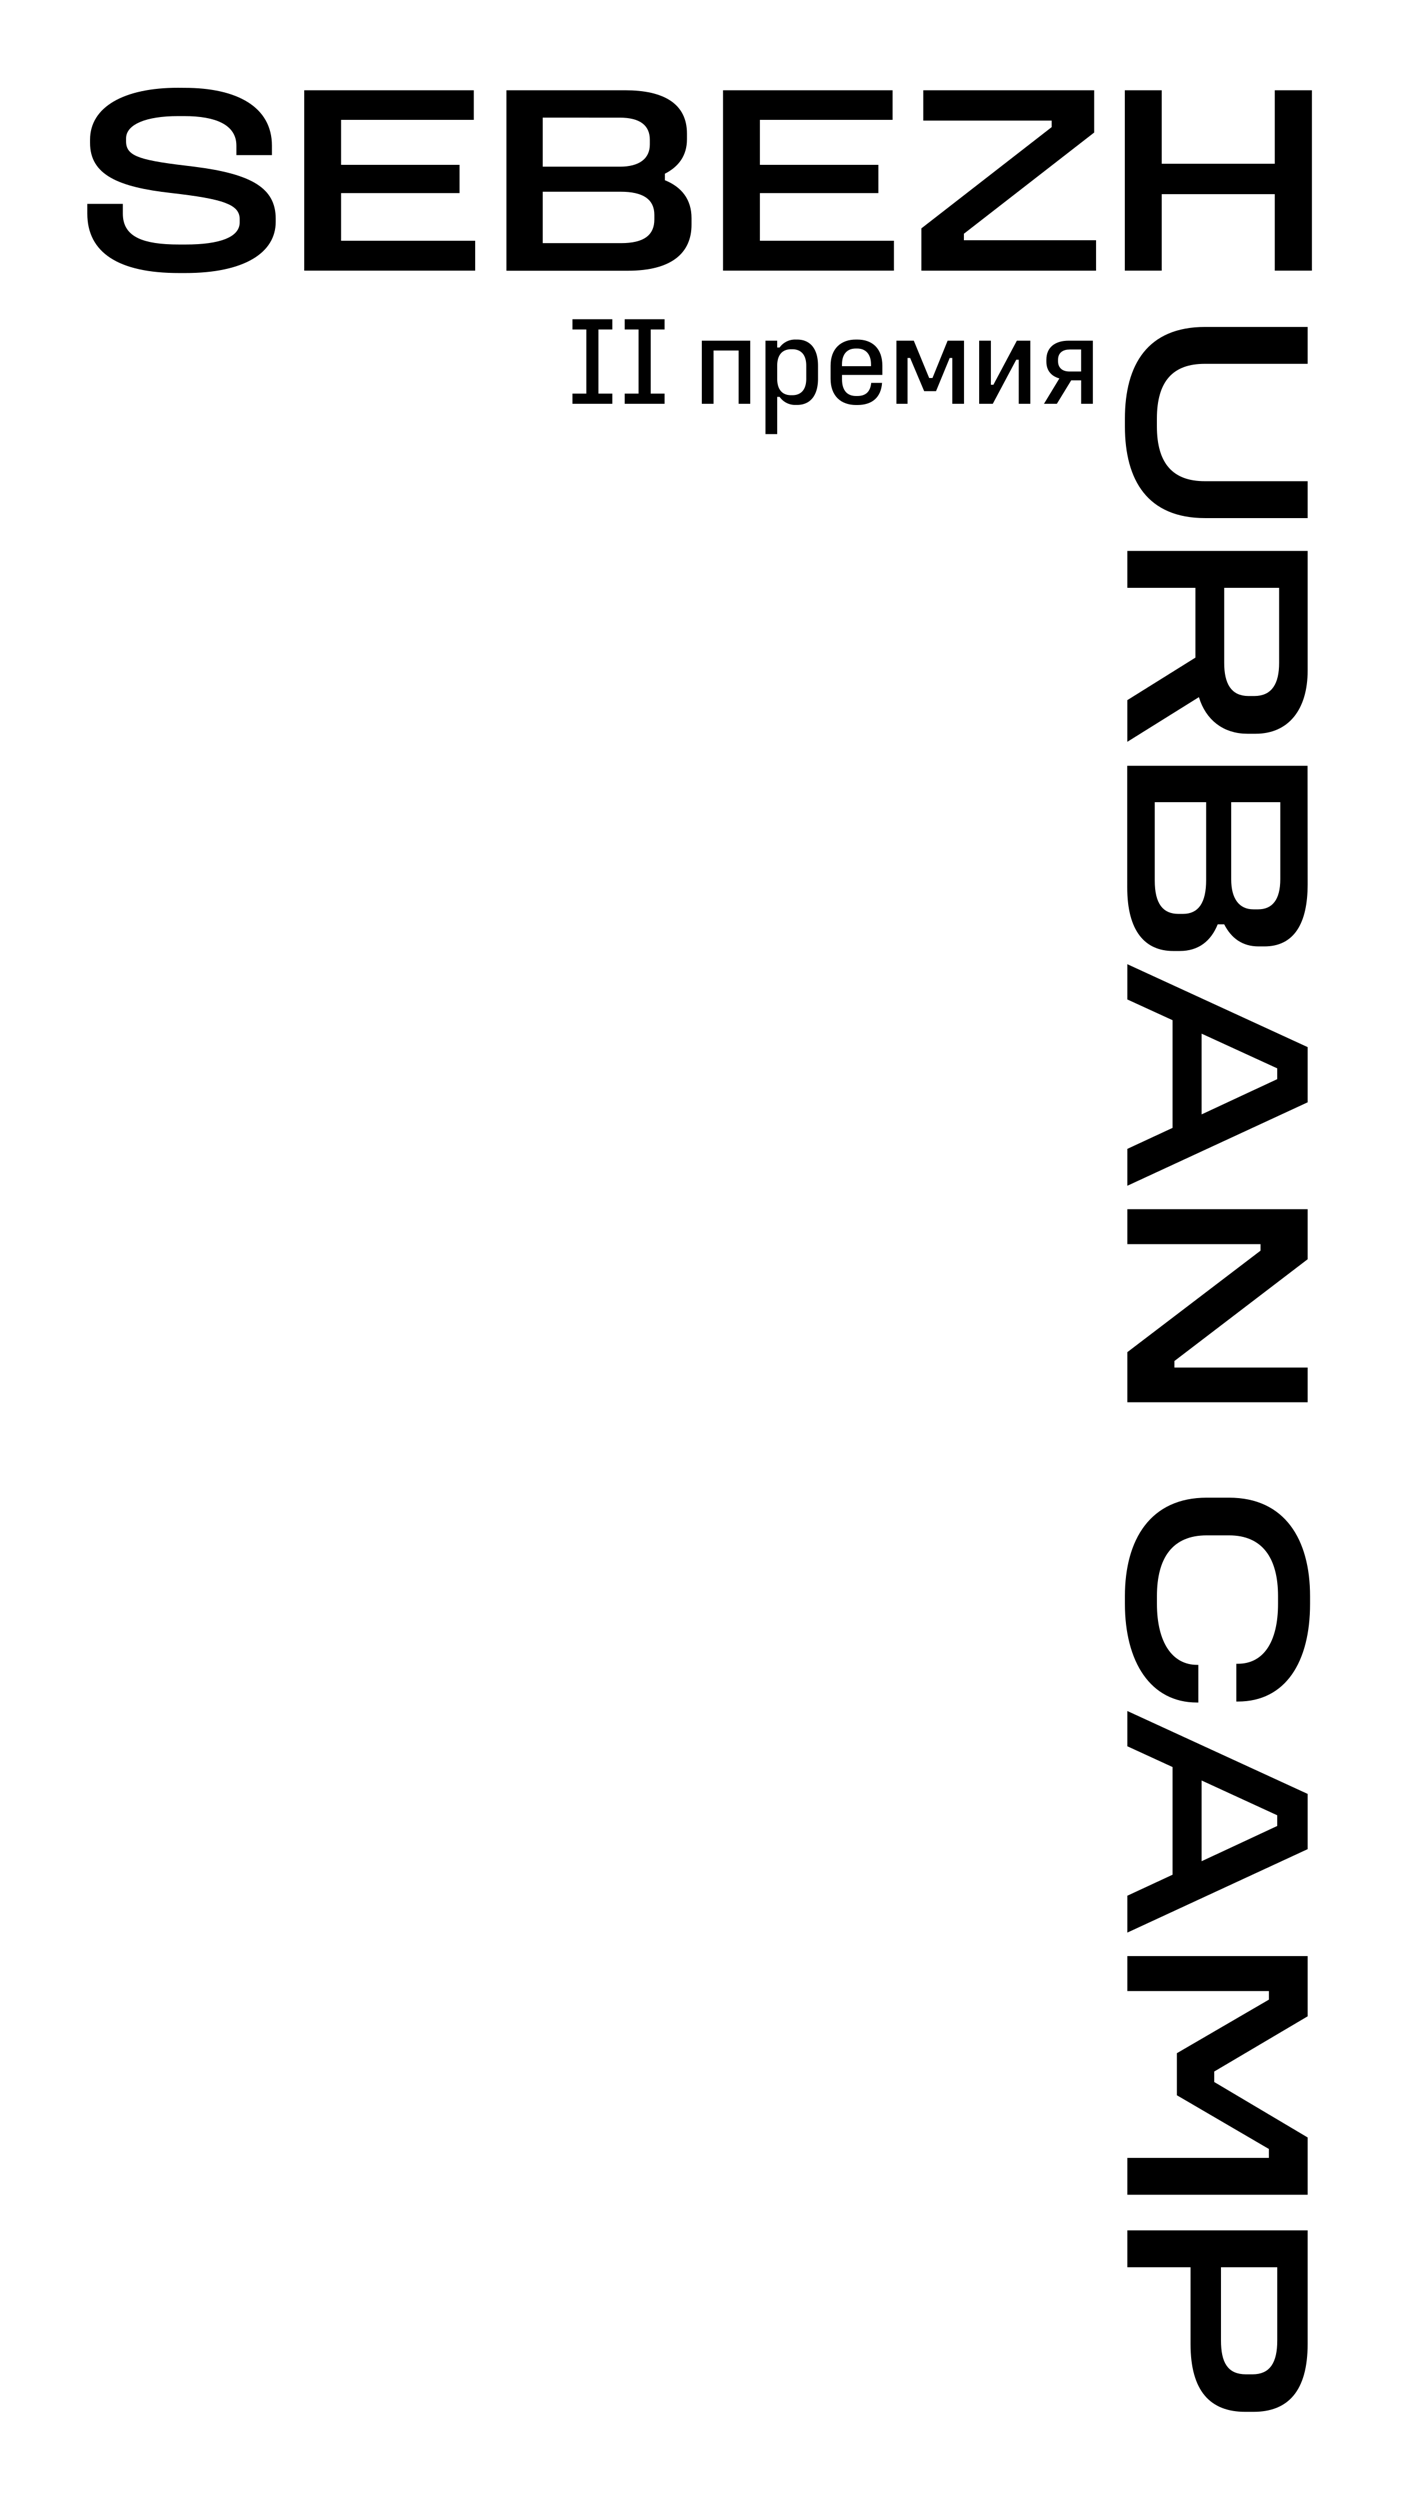 <?xml version="1.0" encoding="UTF-8"?> <svg xmlns="http://www.w3.org/2000/svg" viewBox="0 0 1080 1920"> <g id="Layer_1" data-name="Layer 1"> <g> <path d="M141.69,67.45c40.52,0,67.19,14.68,67.19,44.45v7.23H181.59V111.9c0-16.13-15.92-22.74-40.1-22.74h-4.76c-24.6,0-39.9,6.4-39.9,17.16v2.27c0,12,11.78,14.68,52.51,19.43,44.24,5.58,62.44,16.54,62.44,39.9v2.48c0,23.78-24.19,39.29-69.47,39.29h-4.75C91,209.69,67.06,194,67.06,164v-7.45H94.35V164c0,18,15.5,23.77,43.21,23.77h5c26.26,0,41.55-5.58,41.55-17v-2.48c0-11.37-12.81-15.51-52.51-20.06-40.93-4.54-62.43-14.06-62.43-38.45v-2.48c0-25.22,26.05-39.9,67.6-39.9Z"></path> <path d="M363.94,69.31V92.05H262v34.53h91v21.7H262v36.6H365v22.94H233.69V69.31Z"></path> <path d="M480.13,69.31c29.77,0,47.55,10.34,47.55,33.28v4.35c0,12.61-6.41,21.08-16.95,26.46v5c12.81,5.17,20.46,14.68,20.46,29.15v5c0,21.71-15.3,35.35-48.79,35.35H389V69.31ZM416.87,128H476.2c14.89,0,22.95-6.2,22.95-17v-3.72c0-10.75-7.24-16.95-23.16-16.95H416.87Zm0,58.72H477c18,0,25.63-6.41,25.63-18.2V165c0-12-8.68-17.78-26.05-17.78H416.87Z"></path> <path d="M685.63,69.31V92.05H583.71v34.53h91v21.7h-91v36.6H686.66v22.94H555.38V69.31Z"></path> <path d="M840.48,69.31v32.46L740.41,179.5v5H841.92v23.36H707.75V175.37L807.81,97.63v-5H709.2V69.31Z"></path> <path d="M892.37,69.31v56.44H979.2V69.31h28.53V207.82H979.2V149.11H892.37v58.71H864V69.31Z"></path> </g> <g> <path d="M1004.45,279.39h-79c-24.4,0-36.8,13.24-36.8,42.18v5.79c0,28.74,12.4,42.17,36.8,42.17h79v28.33H925.68c-44,0-61.6-28.74-61.6-70.5v-5.79c0-41.76,17.57-70.5,61.6-70.5h78.77Z"></path> <path d="M1004.45,515.08c0,29.77-14.68,48.38-39.9,48.38h-6.41c-18.6,0-32-10.75-37.21-28.12l-55,34.32v-32L918.24,505V451.4h-52.3V423.08h138.51ZM940.36,451.4v57.69c0,15.71,5.17,25.42,18.82,25.42h4.13c13.85,0,19.23-9.71,19.23-25.42V451.4Z"></path> <path d="M1004.45,679.23c0,29.77-10.33,47.55-33.28,47.55h-4.34c-12.62,0-21.09-6.41-26.47-16.95h-5c-5.17,12.82-14.68,20.47-29.15,20.47h-5c-21.71,0-35.35-15.3-35.35-48.79V588.06h138.51ZM887,616v60.16c0,18,6.41,25.64,18.2,25.64h3.51c12,0,17.78-8.69,17.78-26V616Zm58.72,0V675.3c0,14.89,6.2,23,17,23h3.72c10.75,0,17-7.23,17-23.15V616Z"></path> <path d="M1004.45,846.49,865.94,910.58V882.25l34.73-16.12v-82.7l-34.73-15.92V740.43l138.51,63.68ZM923,793.77v62l58.09-27.08v-8.27Z"></path> <path d="M1004.45,967l-102.33,78.15v5h102.33v26.67H865.94v-38.46L968.27,960.4v-5H865.94V928.57h138.51Z"></path> <path d="M1006.31,1231.65c0,44.66-18.81,75-55.4,75h-1.24v-29h1.24c19.22,0,30.8-16.12,30.8-46.1v-5.79c0-29.56-12.2-46.72-37.63-46.72H926.92c-26.25,0-38.24,17.16-38.24,46.72v5.79c0,30,12,46.93,30.8,46.93h1v28.94h-1c-35.77,0-55.4-31.21-55.4-75.87v-5.79c0-43.62,19.63-75.67,62.84-75.67h17.16c42.8,0,62.23,32,62.23,75.67Z"></path> <path d="M1004.45,1420l-138.51,64.09v-28.32l34.73-16.12v-82.7L865.94,1341v-27.08l138.51,63.67ZM923,1367.28v62l58.09-27.08V1394Z"></path> <path d="M1004.45,1548.38l-71.74,42.38v8.07l71.74,42.58v44H865.94v-28.32H974.68v-6.83L904,1609V1576.7l70.7-41.14V1529H865.94v-26.88h138.51Z"></path> <path d="M1004.45,1800c0,36.18-15.09,52.1-41.55,52.1h-6.41c-26.88,0-42-15.92-42-52.1v-58.92H865.94v-28.33h138.51Zm-66.57-58.92v56.23c0,16.75,5,26,19.23,26h5c13.64,0,19-9.3,19-26v-56.23Z"></path> </g> <g> <path d="M470.35,245.14V253H459.69v49.25h10.66v7.85H439.72v-7.85h10.66V253H439.72v-7.85Z"></path> <path d="M510.48,245.14V253H499.82v49.25h10.66v7.85H479.85v-7.85h10.66V253H479.85v-7.85Z"></path> <path d="M576.3,261.62v48.47h-8.92V269.18H548.09v40.91h-9V261.62Z"></path> <path d="M612.26,260.75c9.79,0,16.09,6.68,16.09,20.16v9.89c0,13.37-6.3,20.16-16.09,20.16h-1a14.45,14.45,0,0,1-12.41-6.2H597v28.59h-9V261.62h9v5.23h1.84a14.6,14.6,0,0,1,12.41-6.1ZM597,280.81v10.08c0,8.24,3.87,12.61,10.66,12.61h1c6.69,0,10.66-4.37,10.66-12.61V280.81c0-8.34-4-12.6-10.66-12.6h-1C601,268.21,597,272.47,597,280.81Z"></path> <path d="M658.49,260.75c11.64,0,19.29,6.88,19.29,20.16v7h-31v3.39c0,8.63,4.07,12.8,10.76,12.8h1c6.69,0,10-3.49,10.67-10.08h8.33c-.77,10.95-7.36,17-19,17h-1C646,311,638,304.17,638,290.8v-9.89c0-13.28,8-20.16,19.48-20.16Zm-11.73,19.09v1.36h22.3v-1.36c0-7.95-4.17-12.21-10.66-12.21h-1C650.74,267.63,646.76,271.89,646.76,279.84Z"></path> <path d="M701.92,261.62l11.82,28.69h2.52l11.64-28.69h12.6v48.47h-9V274.9h-2L719,300.39h-9.11L699.11,274.9h-2v35.19h-8.53V261.62Z"></path> <path d="M761.14,261.62v33.83h1.94l18-33.83h10.37v48.47h-8.91V276.26h-1.94l-18,33.83H752.13V261.62Z"></path> <path d="M839.47,261.62v48.47h-9v-18h-7.66l-11,18h-9.89l11.83-19.49c-5.72-1.55-10-5.62-10-12.89v-1.45c0-9.79,7-14.64,17.15-14.64Zm-26.76,14.73v1c0,5.24,3.49,7.95,8.82,7.95h8.92V268.4h-8.82C816.39,268.4,812.71,270.92,812.71,276.35Z"></path> </g> </g> </svg> 